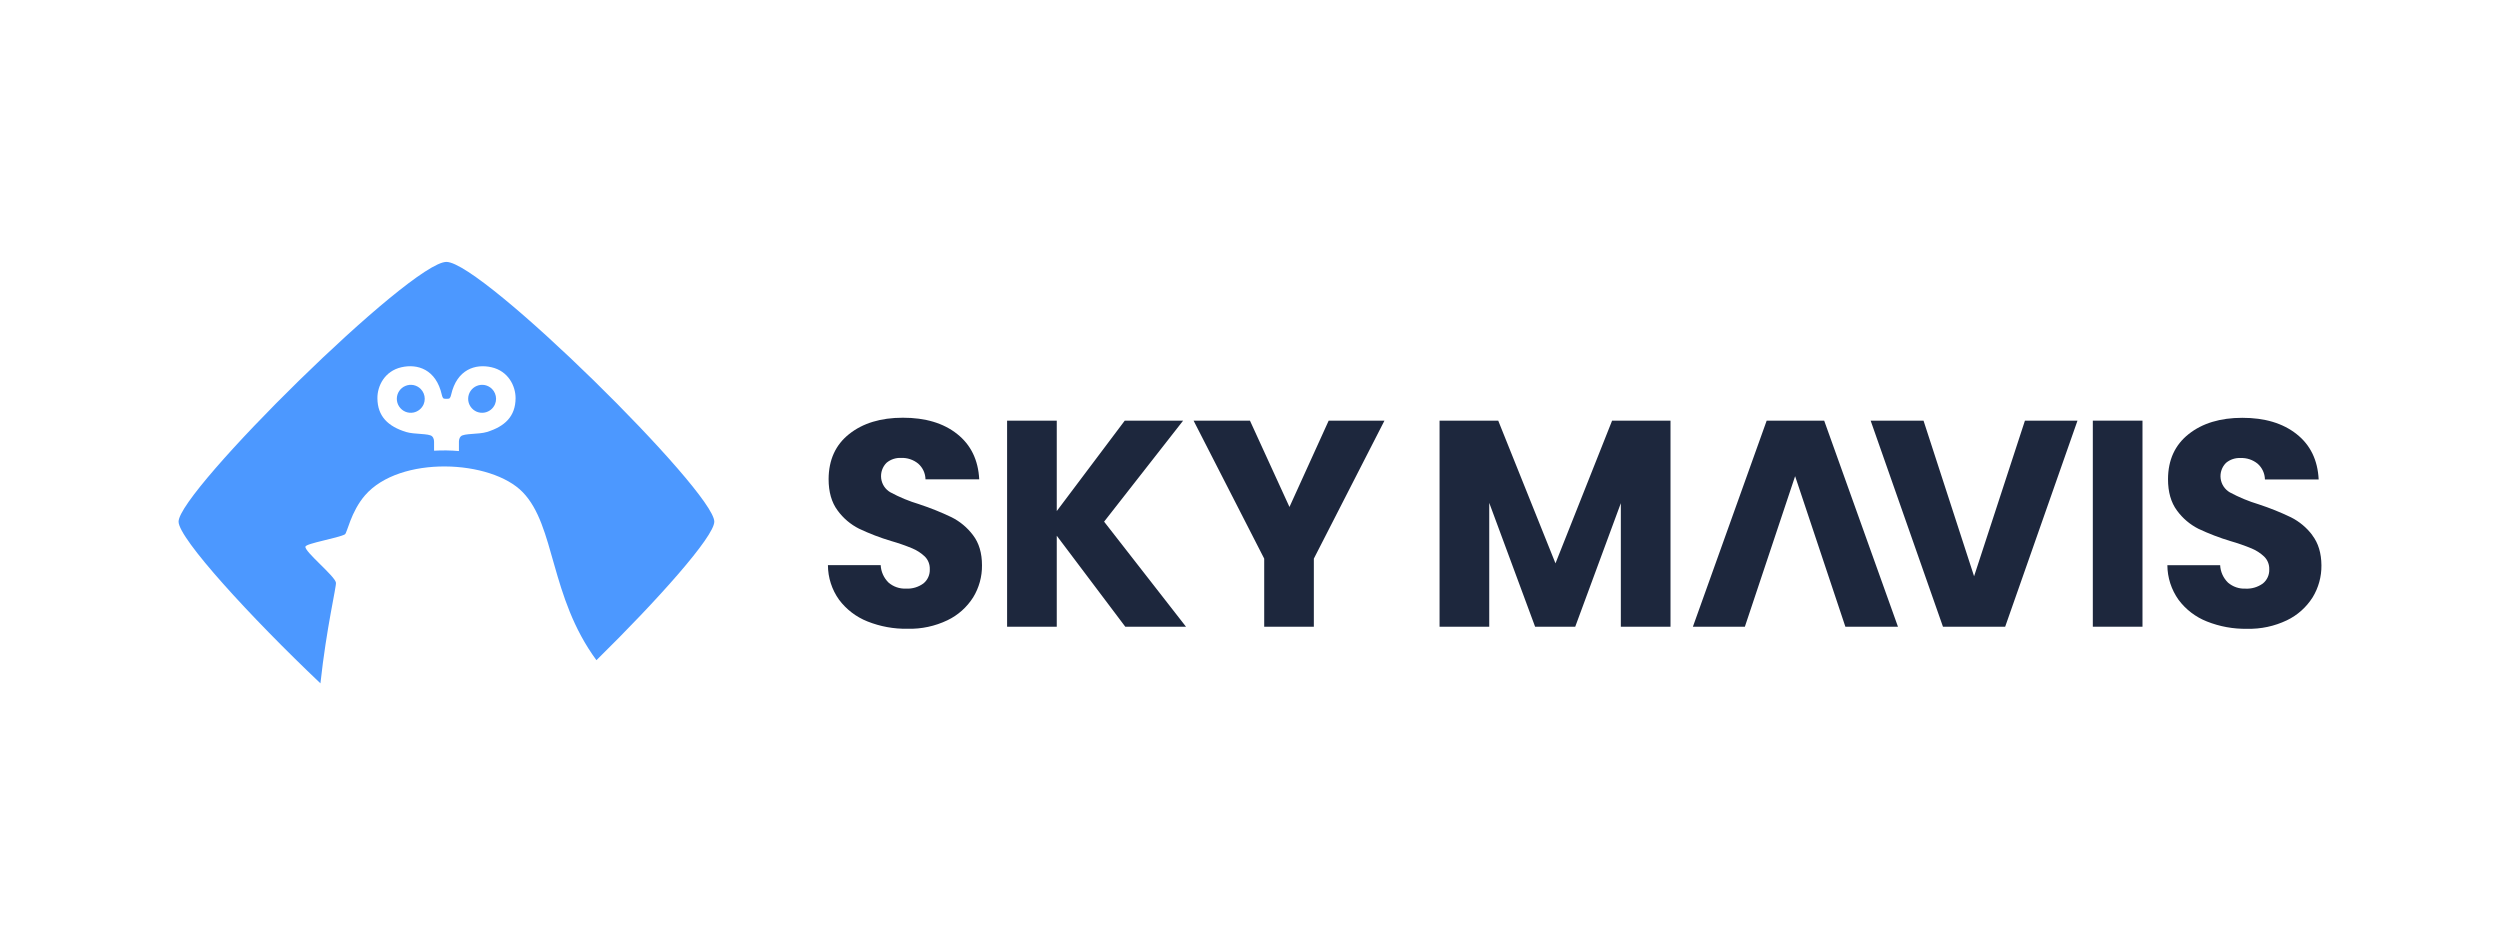 <?xml version="1.0" encoding="utf-8"?><svg width="210" height="80" viewBox="0 0 210 80" fill="none" xmlns="http://www.w3.org/2000/svg">
<path fill-rule="evenodd" clip-rule="evenodd" d="M194.236 44.953C193.76 44.32 193.144 43.806 192.436 43.451C191.56 43.03 190.657 42.668 189.733 42.365C188.89 42.112 188.075 41.773 187.3 41.356C187.093 41.234 186.916 41.066 186.783 40.866C186.65 40.665 186.565 40.436 186.534 40.197C186.471 39.712 186.64 39.223 186.987 38.88C187.327 38.596 187.761 38.452 188.203 38.473C188.724 38.452 189.237 38.621 189.643 38.953C190.022 39.286 190.243 39.766 190.254 40.273H194.768C194.686 38.645 194.07 37.374 192.913 36.463C191.757 35.55 190.235 35.094 188.35 35.097C186.499 35.097 184.999 35.552 183.848 36.463C182.697 37.374 182.119 38.634 182.113 40.249C182.113 41.334 182.364 42.212 182.869 42.889C183.34 43.535 183.957 44.059 184.669 44.419C185.544 44.831 186.447 45.177 187.371 45.455C187.971 45.627 188.563 45.832 189.141 46.072C189.529 46.233 189.883 46.464 190.191 46.754C190.332 46.892 190.442 47.057 190.515 47.24C190.588 47.422 190.623 47.618 190.617 47.814C190.639 48.278 190.44 48.723 190.082 49.012C189.658 49.319 189.141 49.473 188.618 49.445C188.083 49.47 187.562 49.29 187.153 48.941C186.755 48.553 186.519 48.029 186.493 47.474H182.059C182.064 48.517 182.393 49.534 182.999 50.384C183.607 51.2 184.431 51.83 185.378 52.203C186.452 52.631 187.6 52.841 188.754 52.819C189.909 52.848 191.055 52.603 192.098 52.105C192.981 51.682 193.731 51.014 194.258 50.182C194.754 49.373 195.011 48.441 195 47.493C194.994 46.464 194.738 45.622 194.233 44.962L194.236 44.953ZM77.229 42.362C78.151 42.665 79.054 43.028 79.932 43.448C80.64 43.803 81.256 44.318 81.732 44.951C82.236 45.608 82.487 46.456 82.487 47.49C82.498 48.439 82.239 49.372 81.745 50.179C81.216 51.011 80.469 51.679 79.583 52.102C78.541 52.601 77.395 52.846 76.242 52.816C75.085 52.838 73.94 52.628 72.865 52.2C71.919 51.825 71.095 51.195 70.484 50.381C69.876 49.535 69.549 48.515 69.546 47.471H73.978C74.005 48.027 74.243 48.551 74.638 48.938C75.044 49.287 75.568 49.467 76.103 49.443C76.626 49.473 77.144 49.319 77.567 49.009C77.924 48.72 78.124 48.275 78.102 47.812C78.115 47.411 77.963 47.023 77.682 46.745C77.376 46.456 77.019 46.224 76.632 46.063C76.055 45.824 75.465 45.619 74.864 45.447C73.94 45.172 73.037 44.825 72.162 44.411C71.45 44.053 70.831 43.53 70.359 42.881C69.854 42.204 69.603 41.326 69.603 40.241C69.612 38.626 70.187 37.363 71.335 36.455C72.484 35.544 73.984 35.089 75.838 35.089C77.728 35.086 79.25 35.541 80.401 36.455C81.555 37.369 82.171 38.64 82.255 40.265H77.742C77.737 40.015 77.681 39.768 77.576 39.541C77.471 39.313 77.319 39.111 77.131 38.945C76.725 38.615 76.212 38.443 75.691 38.465C75.249 38.443 74.813 38.588 74.472 38.872C74.125 39.215 73.959 39.703 74.019 40.192C74.082 40.68 74.365 41.108 74.788 41.351C75.565 41.771 76.383 42.109 77.229 42.36V42.362ZM94.479 35.334H99.383L92.745 43.819L99.626 52.647H94.526L88.768 45.003V52.647H84.596V35.334H88.768V42.93L94.479 35.334ZM108.315 42.586L104.996 35.334H100.261L106.193 46.925V52.647H110.363V46.925L116.295 35.334H111.609L108.315 42.586ZM125.851 35.334L130.66 47.321L135.416 35.334H140.323V52.647H136.15V42.267L132.318 52.647H128.95L125.096 42.24V52.647H120.923V35.334H125.851ZM165.823 48.406L161.576 35.334H157.134L163.21 52.647H168.433L174.509 35.334H170.094L165.823 48.406Z" fill="#1D273D"/>
<path d="M175.797 35.334H179.969V52.644H175.797V35.334Z" fill="#1D273D"/>
<path fill-rule="evenodd" clip-rule="evenodd" d="M142.202 52.647L148.401 35.334H153.231L159.43 52.647H155.012L150.79 39.998L146.568 52.647H142.202Z" fill="#1D273D"/>
<path d="M35.589 33.051C35.648 33.194 35.678 33.347 35.678 33.501C35.678 33.654 35.648 33.809 35.589 33.951C35.514 34.128 35.397 34.285 35.248 34.407C35.099 34.529 34.923 34.613 34.735 34.652C34.506 34.698 34.271 34.674 34.058 34.587C33.844 34.498 33.661 34.346 33.532 34.153C33.401 33.959 33.333 33.733 33.333 33.501C33.333 33.268 33.402 33.04 33.532 32.846C33.66 32.656 33.843 32.503 34.058 32.416C34.271 32.326 34.506 32.304 34.735 32.347C34.962 32.394 35.17 32.506 35.335 32.669C35.444 32.778 35.531 32.909 35.589 33.051ZM41.58 33.051C41.64 33.194 41.67 33.347 41.67 33.501C41.67 33.654 41.64 33.809 41.58 33.951C41.506 34.128 41.389 34.285 41.24 34.407C41.091 34.529 40.915 34.613 40.727 34.652C40.498 34.698 40.263 34.674 40.048 34.587C39.835 34.496 39.652 34.346 39.524 34.153C39.393 33.959 39.325 33.733 39.325 33.501C39.325 33.268 39.394 33.04 39.524 32.846C39.652 32.656 39.835 32.503 40.048 32.416C40.262 32.327 40.499 32.303 40.727 32.347C40.954 32.394 41.162 32.506 41.327 32.669C41.436 32.778 41.523 32.909 41.58 33.051ZM37.5 22C34.506 22 15 41.285 15 43.819C15 45.228 21.041 51.826 26.916 57.401C27.423 52.729 28.268 49.248 28.219 48.943C28.135 48.384 25.552 46.322 25.656 45.916C25.727 45.638 28.405 45.201 28.972 44.885C29.16 44.781 29.468 42.987 30.66 41.609C33.581 38.233 41.256 38.601 43.912 41.347C46.664 44.192 46.165 50.099 50.1 55.456C55.266 50.383 60.001 45.068 60.001 43.819C60.001 41.285 40.498 22 37.5 22ZM40.896 36.288C40.209 36.498 38.981 36.392 38.717 36.648C38.545 36.815 38.55 37.049 38.55 37.15V37.889C37.855 37.829 37.157 37.818 36.461 37.859V37.15C36.459 37.044 36.467 36.815 36.292 36.648C36.028 36.395 34.8 36.501 34.116 36.288C32.599 35.822 31.713 34.974 31.702 33.452C31.694 32.418 32.31 31.172 33.715 30.85C35.073 30.537 36.63 31.022 37.113 33.166C37.154 33.351 37.209 33.427 37.255 33.468C37.288 33.496 37.47 33.501 37.503 33.501C37.536 33.501 37.721 33.496 37.751 33.468C37.795 33.427 37.852 33.351 37.893 33.166C38.379 31.022 39.936 30.539 41.291 30.85C42.696 31.172 43.312 32.418 43.309 33.452C43.299 34.974 42.412 35.822 40.896 36.288Z" fill="#4C98FF"/>
</svg>
